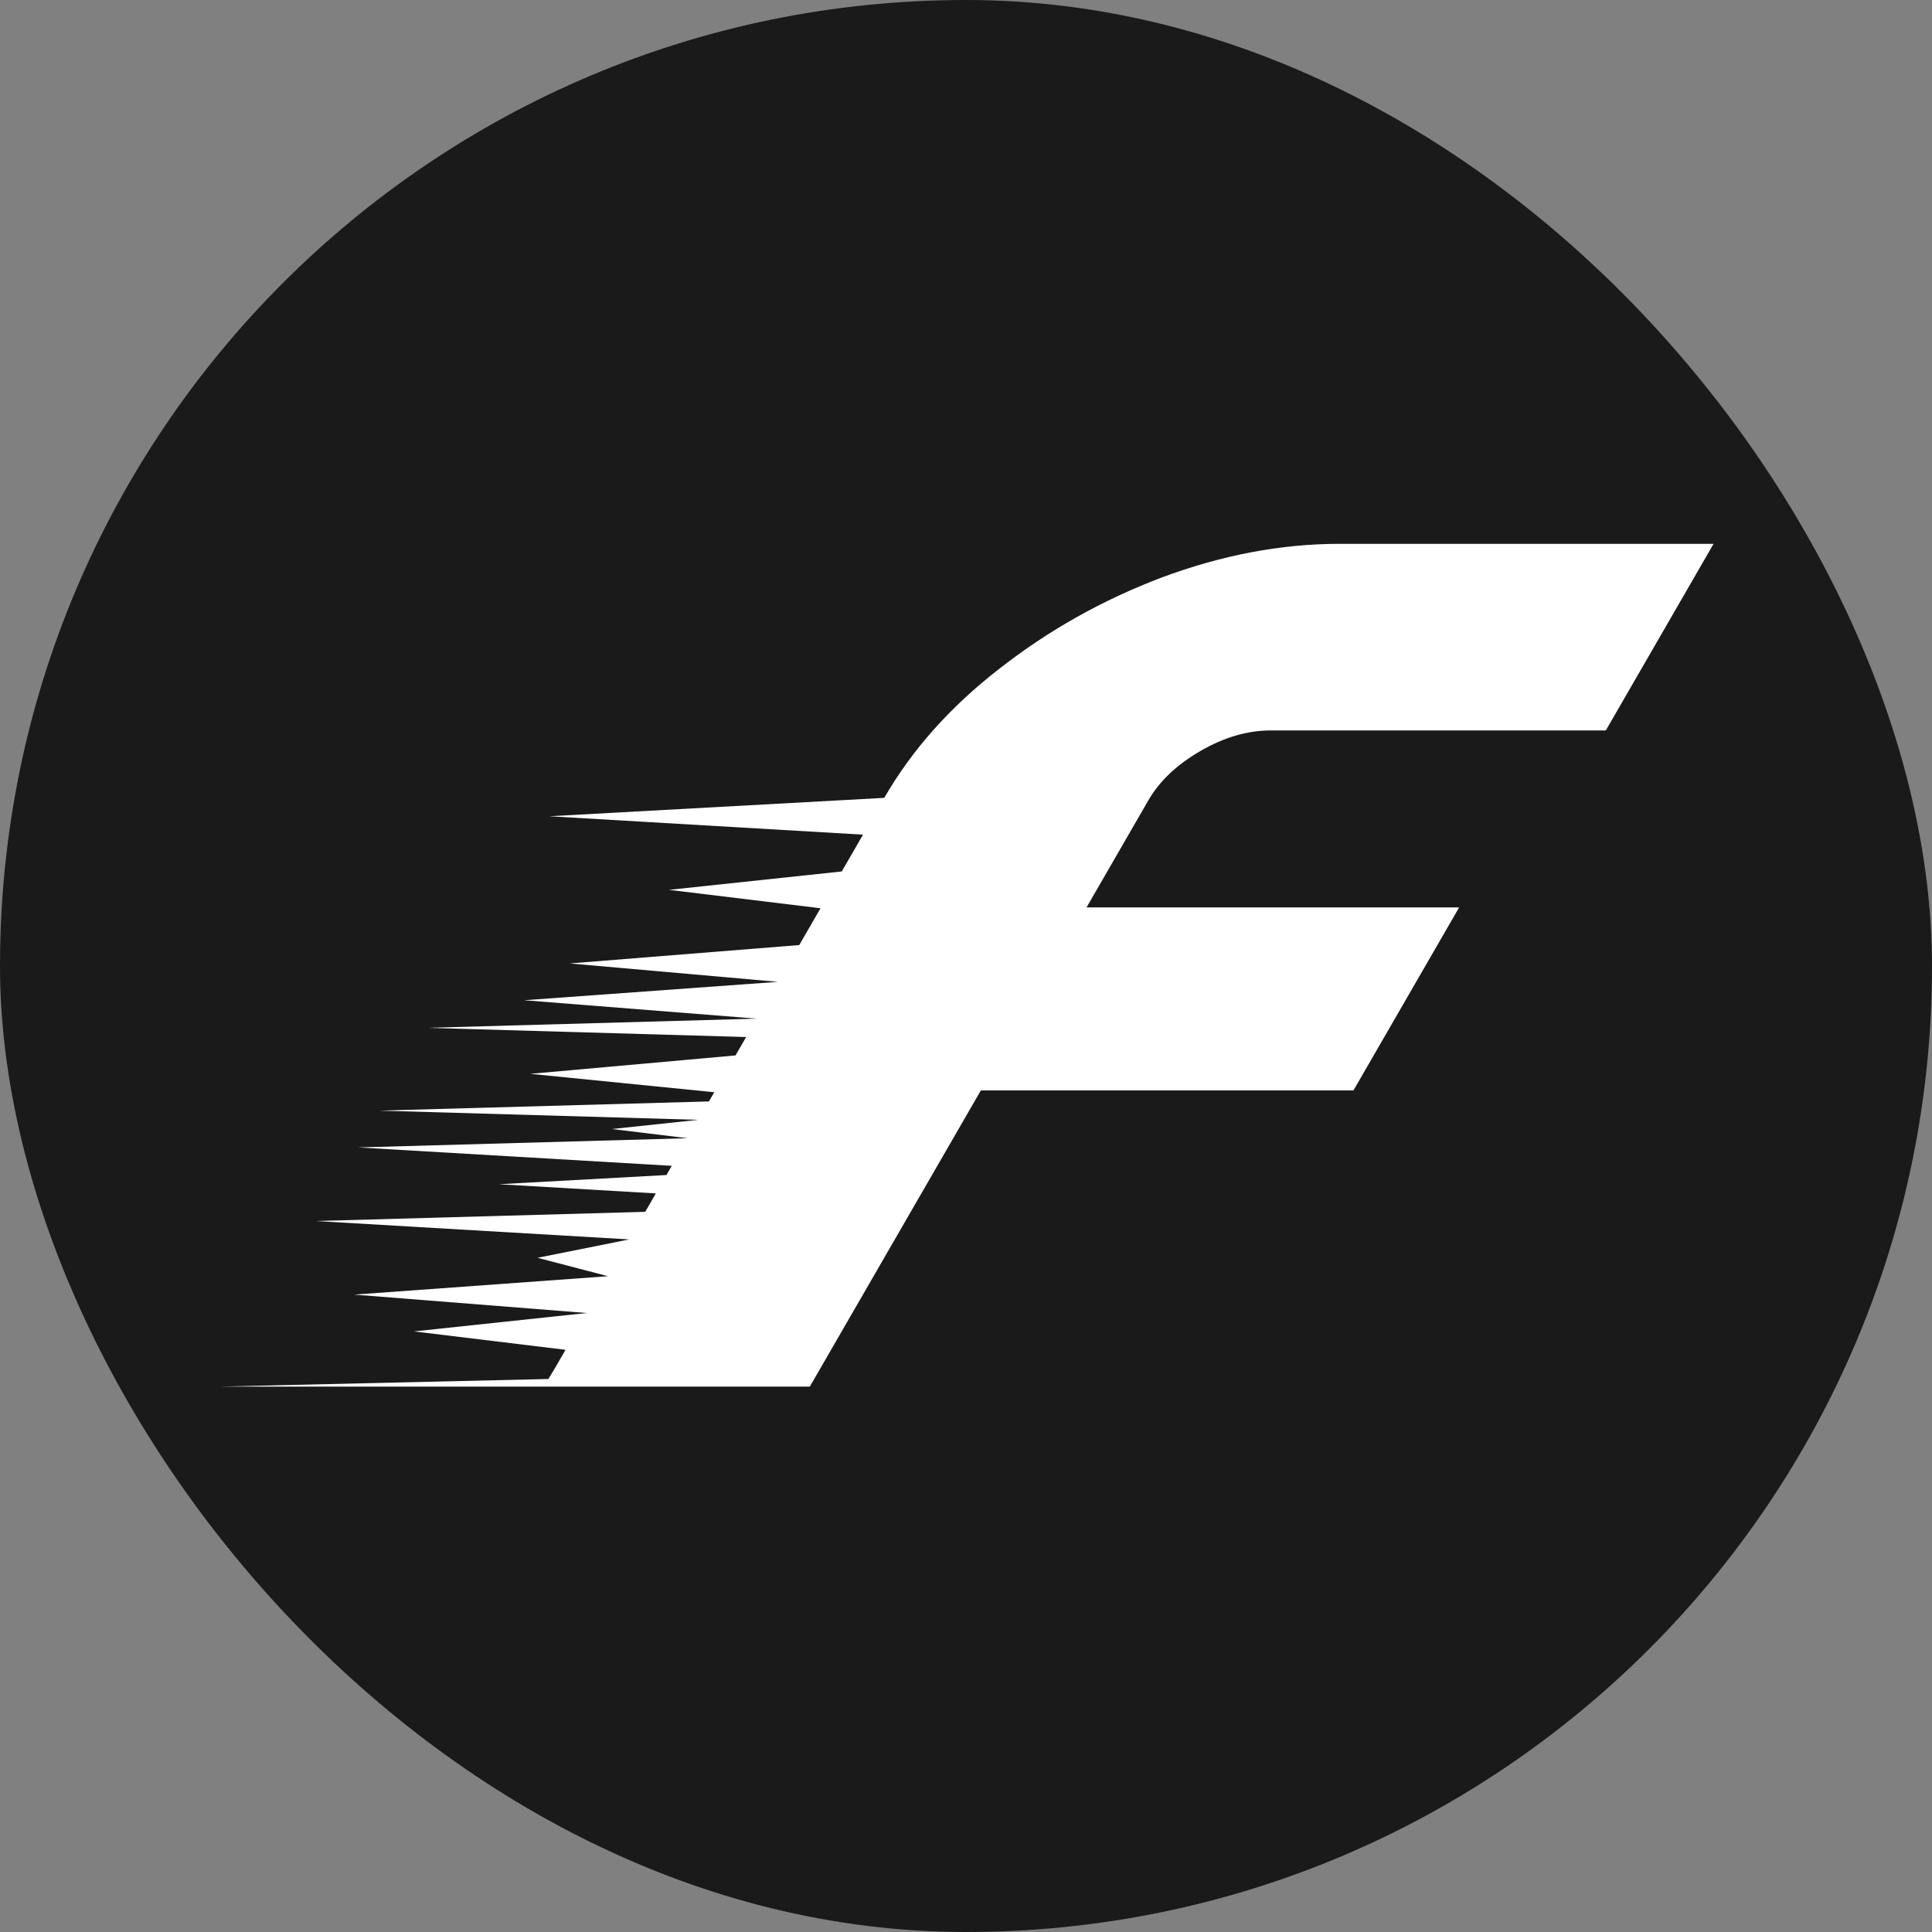 <?xml version="1.0" encoding="UTF-8"?> <svg xmlns="http://www.w3.org/2000/svg" width="1080" height="1080" viewBox="0 0 1080 1080" fill="none"><rect x="0" y="0" width="1080" height="1080" fill="#808080" stroke="none"/><rect width="1080" height="1080" rx="540" fill="#1A1A1A"></rect><path d="M122.954 775.118L306.528 770.867L310.199 764.834L316.138 754.549L231.423 744.264L328.016 733.98L197.974 723.695L339.893 713.41L300.505 703.126L351.771 692.841L176.402 682.556L360.679 677.414L363.649 672.272L366.618 667.129L278.934 661.987L372.557 656.845L375.527 651.702L200.158 641.417L384.435 636.275L342.078 631.133L390.374 625.99L212.036 620.848L396.313 615.706L399.282 610.563L296.437 600.279L411.16 589.994L417.099 579.709L238.761 574.567L423.038 569.425L292.996 559.14L434.916 548.855L318.472 538.571L446.793 528.286L458.671 507.717L373.956 497.432L470.549 487.147L476.488 476.863L482.427 466.578L307.058 456.293L494.305 446.009C509.85 419.087 531.224 395.083 558.427 373.995C585.889 352.458 616.2 335.408 649.361 322.845C683.04 310.282 716.2 304 748.841 304H957.902L897.663 408.319H710.363C697.41 408.319 684.327 412.133 671.115 419.761C657.902 427.388 648.187 436.586 641.968 447.355L607.379 507.254H815.663L756.59 609.554H548.306L452.701 775.118H122.954Z" fill="white"></path></svg> 